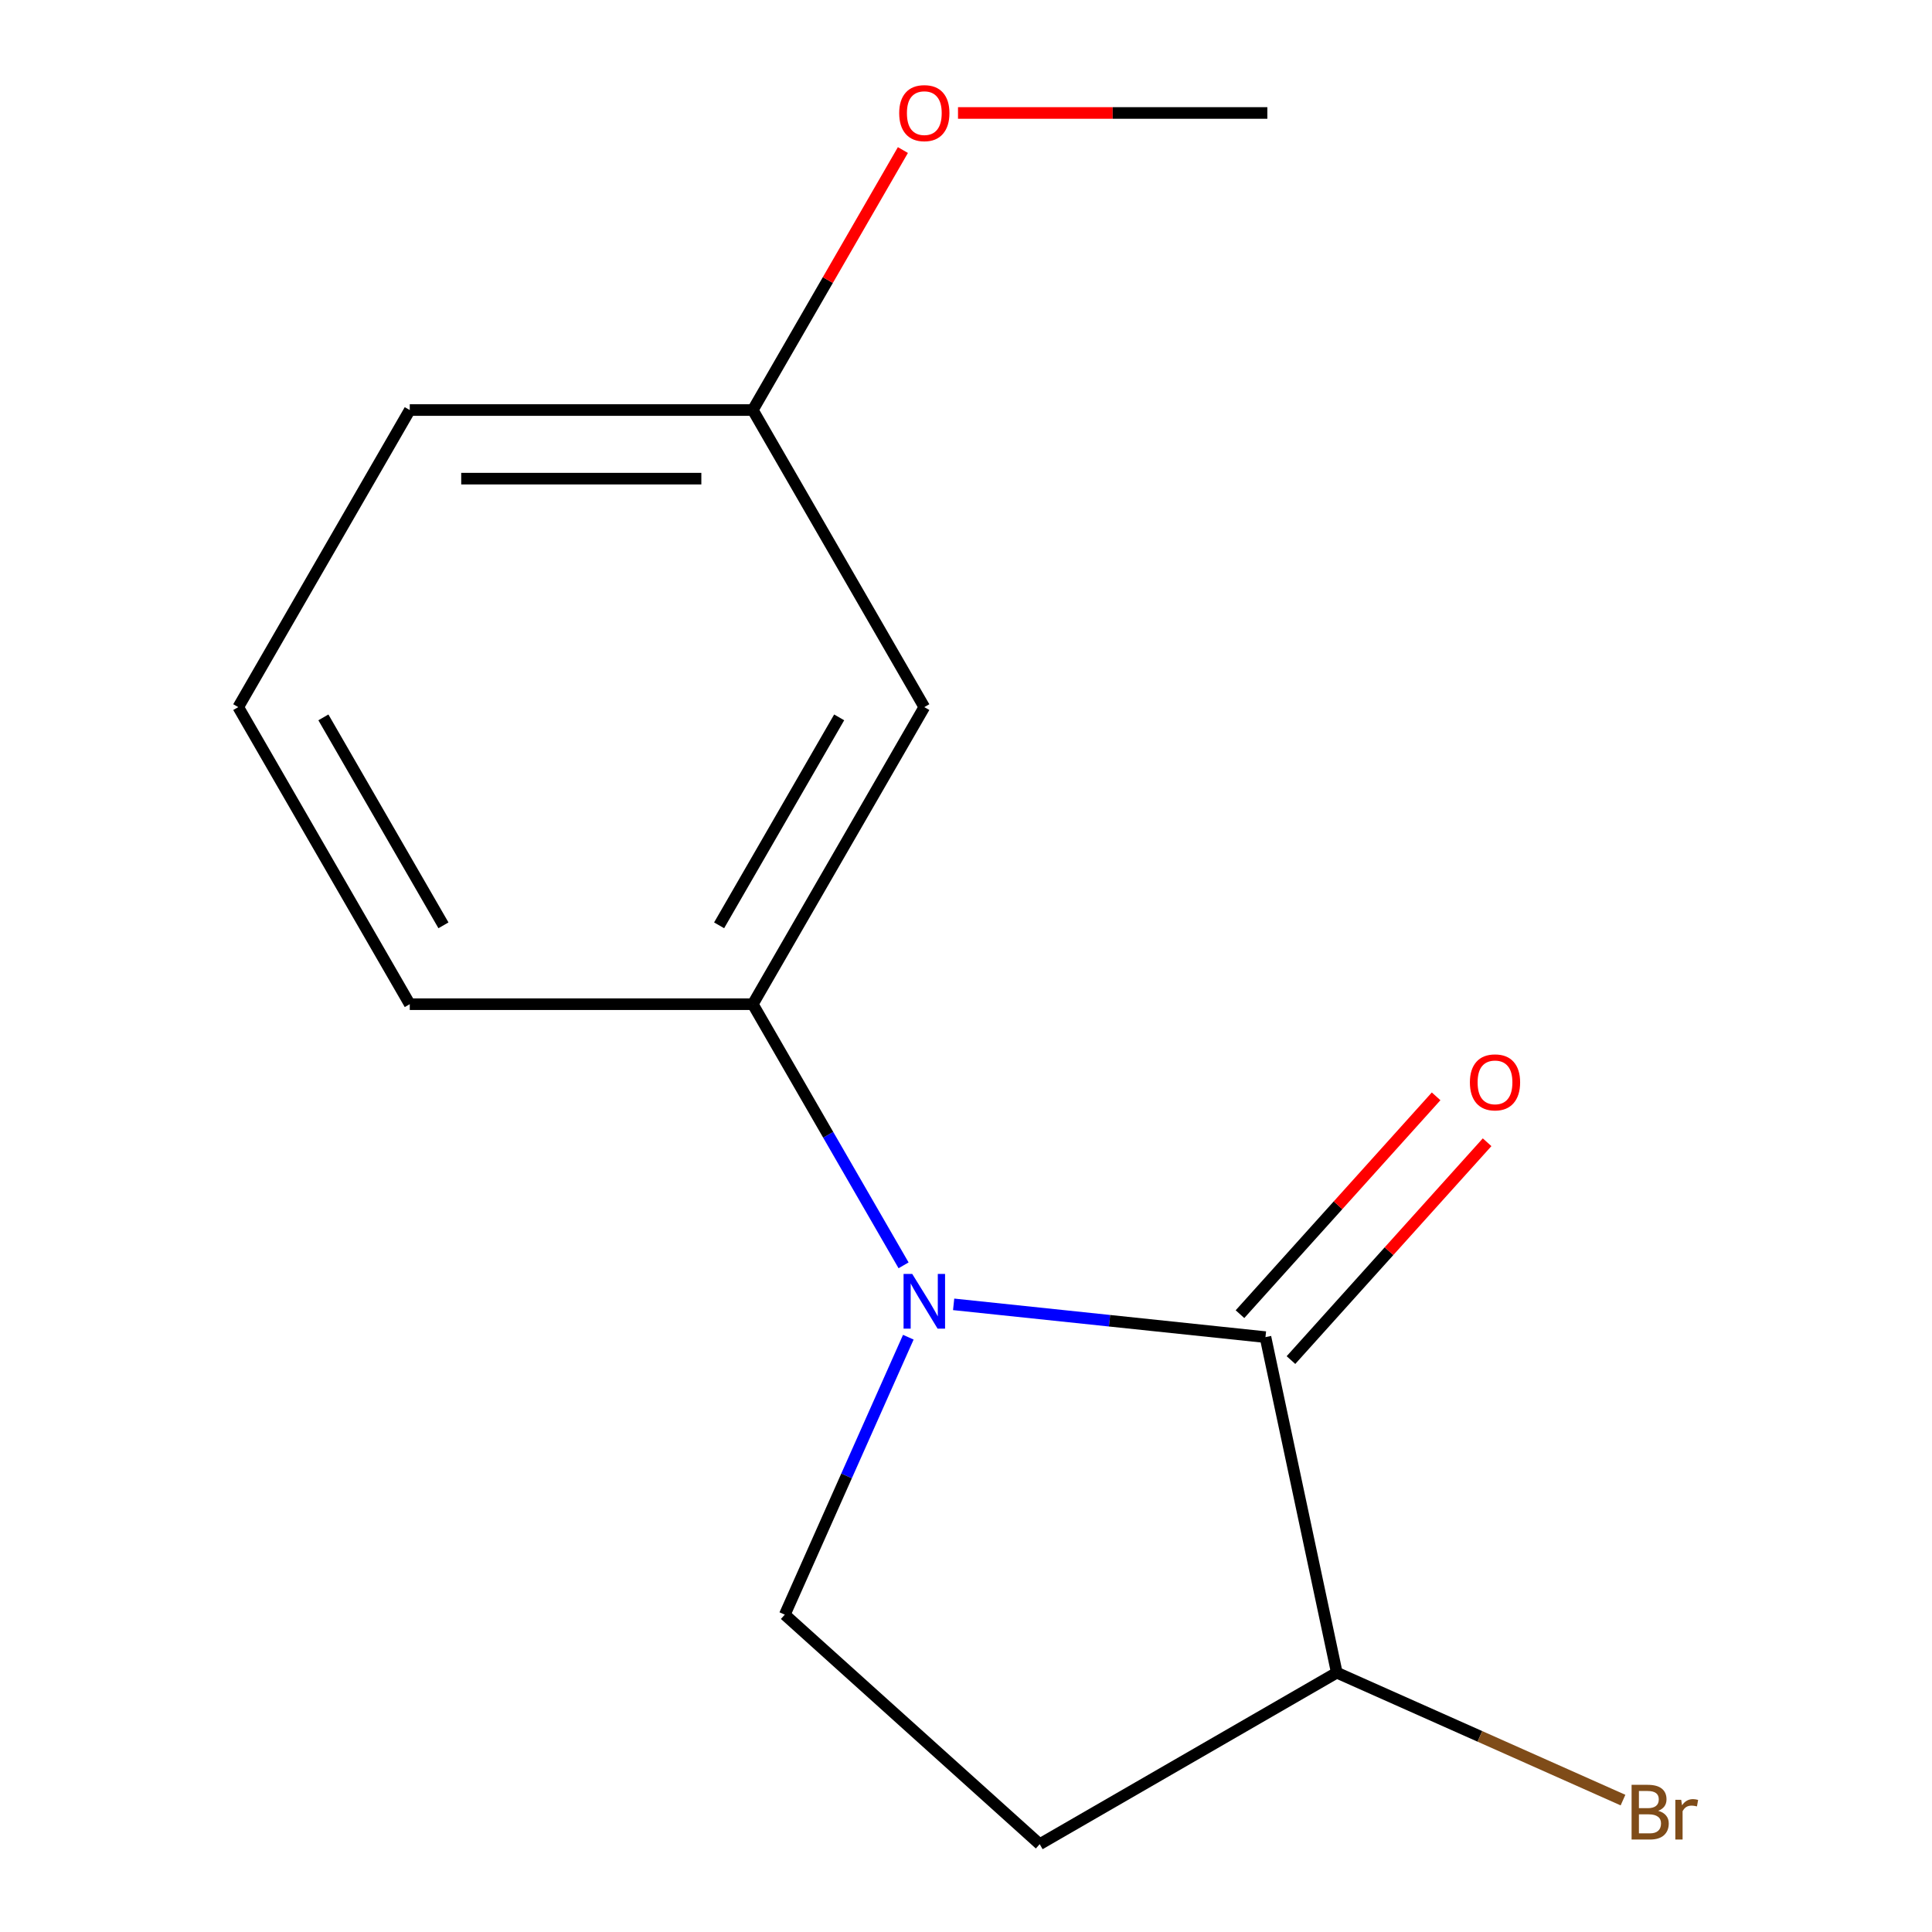 <?xml version='1.0' encoding='iso-8859-1'?>
<svg version='1.1' baseProfile='full'
              xmlns='http://www.w3.org/2000/svg'
                      xmlns:rdkit='http://www.rdkit.org/xml'
                      xmlns:xlink='http://www.w3.org/1999/xlink'
                  xml:space='preserve'
width='1000px' height='1000px' viewBox='0 0 1000 1000'>
<!-- END OF HEADER -->
<rect style='opacity:1.0;fill:#FFFFFF;stroke:none' width='1000' height='1000' x='0' y='0'> </rect>
<path class='bond-0' d='M 493.603,675.13 L 574.304,683.612' style='fill:none;fill-rule:evenodd;stroke:#0000FF;stroke-width:6px;stroke-linecap:butt;stroke-linejoin:miter;stroke-opacity:1' />
<path class='bond-0' d='M 574.304,683.612 L 655.005,692.094' style='fill:none;fill-rule:evenodd;stroke:#000000;stroke-width:6px;stroke-linecap:butt;stroke-linejoin:miter;stroke-opacity:1' />
<path class='bond-1' d='M 467.686,654.936 L 428.667,587.353' style='fill:none;fill-rule:evenodd;stroke:#0000FF;stroke-width:6px;stroke-linecap:butt;stroke-linejoin:miter;stroke-opacity:1' />
<path class='bond-1' d='M 428.667,587.353 L 389.647,519.769' style='fill:none;fill-rule:evenodd;stroke:#000000;stroke-width:6px;stroke-linecap:butt;stroke-linejoin:miter;stroke-opacity:1' />
<path class='bond-2' d='M 470.143,692.134 L 438.175,763.936' style='fill:none;fill-rule:evenodd;stroke:#0000FF;stroke-width:6px;stroke-linecap:butt;stroke-linejoin:miter;stroke-opacity:1' />
<path class='bond-2' d='M 438.175,763.936 L 406.206,835.739' style='fill:none;fill-rule:evenodd;stroke:#000000;stroke-width:6px;stroke-linecap:butt;stroke-linejoin:miter;stroke-opacity:1' />
<path class='bond-4' d='M 655.005,692.094 L 691.921,865.768' style='fill:none;fill-rule:evenodd;stroke:#000000;stroke-width:6px;stroke-linecap:butt;stroke-linejoin:miter;stroke-opacity:1' />
<path class='bond-6' d='M 668.2,703.975 L 718.96,647.6' style='fill:none;fill-rule:evenodd;stroke:#000000;stroke-width:6px;stroke-linecap:butt;stroke-linejoin:miter;stroke-opacity:1' />
<path class='bond-6' d='M 718.96,647.6 L 769.72,591.226' style='fill:none;fill-rule:evenodd;stroke:#FF0000;stroke-width:6px;stroke-linecap:butt;stroke-linejoin:miter;stroke-opacity:1' />
<path class='bond-6' d='M 641.811,680.214 L 692.571,623.839' style='fill:none;fill-rule:evenodd;stroke:#000000;stroke-width:6px;stroke-linecap:butt;stroke-linejoin:miter;stroke-opacity:1' />
<path class='bond-6' d='M 692.571,623.839 L 743.331,567.464' style='fill:none;fill-rule:evenodd;stroke:#FF0000;stroke-width:6px;stroke-linecap:butt;stroke-linejoin:miter;stroke-opacity:1' />
<path class='bond-3' d='M 389.647,519.769 L 478.424,366.003' style='fill:none;fill-rule:evenodd;stroke:#000000;stroke-width:6px;stroke-linecap:butt;stroke-linejoin:miter;stroke-opacity:1' />
<path class='bond-3' d='M 372.211,478.948 L 434.354,371.312' style='fill:none;fill-rule:evenodd;stroke:#000000;stroke-width:6px;stroke-linecap:butt;stroke-linejoin:miter;stroke-opacity:1' />
<path class='bond-9' d='M 389.647,519.769 L 212.093,519.769' style='fill:none;fill-rule:evenodd;stroke:#000000;stroke-width:6px;stroke-linecap:butt;stroke-linejoin:miter;stroke-opacity:1' />
<path class='bond-5' d='M 406.206,835.739 L 538.155,954.545' style='fill:none;fill-rule:evenodd;stroke:#000000;stroke-width:6px;stroke-linecap:butt;stroke-linejoin:miter;stroke-opacity:1' />
<path class='bond-7' d='M 478.424,366.003 L 389.647,212.236' style='fill:none;fill-rule:evenodd;stroke:#000000;stroke-width:6px;stroke-linecap:butt;stroke-linejoin:miter;stroke-opacity:1' />
<path class='bond-8' d='M 691.921,865.768 L 765.993,898.748' style='fill:none;fill-rule:evenodd;stroke:#000000;stroke-width:6px;stroke-linecap:butt;stroke-linejoin:miter;stroke-opacity:1' />
<path class='bond-8' d='M 765.993,898.748 L 840.066,931.727' style='fill:none;fill-rule:evenodd;stroke:#7F4C19;stroke-width:6px;stroke-linecap:butt;stroke-linejoin:miter;stroke-opacity:1' />
<path class='bond-14' d='M 691.921,865.768 L 538.155,954.545' style='fill:none;fill-rule:evenodd;stroke:#000000;stroke-width:6px;stroke-linecap:butt;stroke-linejoin:miter;stroke-opacity:1' />
<path class='bond-10' d='M 389.647,212.236 L 428.493,144.953' style='fill:none;fill-rule:evenodd;stroke:#000000;stroke-width:6px;stroke-linecap:butt;stroke-linejoin:miter;stroke-opacity:1' />
<path class='bond-10' d='M 428.493,144.953 L 467.34,77.669' style='fill:none;fill-rule:evenodd;stroke:#FF0000;stroke-width:6px;stroke-linecap:butt;stroke-linejoin:miter;stroke-opacity:1' />
<path class='bond-15' d='M 389.647,212.236 L 212.093,212.236' style='fill:none;fill-rule:evenodd;stroke:#000000;stroke-width:6px;stroke-linecap:butt;stroke-linejoin:miter;stroke-opacity:1' />
<path class='bond-15' d='M 363.014,247.747 L 238.726,247.747' style='fill:none;fill-rule:evenodd;stroke:#000000;stroke-width:6px;stroke-linecap:butt;stroke-linejoin:miter;stroke-opacity:1' />
<path class='bond-11' d='M 212.093,519.769 L 123.316,366.003' style='fill:none;fill-rule:evenodd;stroke:#000000;stroke-width:6px;stroke-linecap:butt;stroke-linejoin:miter;stroke-opacity:1' />
<path class='bond-11' d='M 229.53,478.948 L 167.386,371.312' style='fill:none;fill-rule:evenodd;stroke:#000000;stroke-width:6px;stroke-linecap:butt;stroke-linejoin:miter;stroke-opacity:1' />
<path class='bond-13' d='M 495.863,58.47 L 575.921,58.47' style='fill:none;fill-rule:evenodd;stroke:#FF0000;stroke-width:6px;stroke-linecap:butt;stroke-linejoin:miter;stroke-opacity:1' />
<path class='bond-13' d='M 575.921,58.47 L 655.978,58.47' style='fill:none;fill-rule:evenodd;stroke:#000000;stroke-width:6px;stroke-linecap:butt;stroke-linejoin:miter;stroke-opacity:1' />
<path class='bond-12' d='M 123.316,366.003 L 212.093,212.236' style='fill:none;fill-rule:evenodd;stroke:#000000;stroke-width:6px;stroke-linecap:butt;stroke-linejoin:miter;stroke-opacity:1' />
<path  class='atom-0' d='M 472.164 659.375
L 481.444 674.375
Q 482.364 675.855, 483.844 678.535
Q 485.324 681.215, 485.404 681.375
L 485.404 659.375
L 489.164 659.375
L 489.164 687.695
L 485.284 687.695
L 475.324 671.295
Q 474.164 669.375, 472.924 667.175
Q 471.724 664.975, 471.364 664.295
L 471.364 687.695
L 467.684 687.695
L 467.684 659.375
L 472.164 659.375
' fill='#0000FF'/>
<path  class='atom-7' d='M 760.812 560.226
Q 760.812 553.426, 764.172 549.626
Q 767.532 545.826, 773.812 545.826
Q 780.092 545.826, 783.452 549.626
Q 786.812 553.426, 786.812 560.226
Q 786.812 567.106, 783.412 571.026
Q 780.012 574.906, 773.812 574.906
Q 767.572 574.906, 764.172 571.026
Q 760.812 567.146, 760.812 560.226
M 773.812 571.706
Q 778.132 571.706, 780.452 568.826
Q 782.812 565.906, 782.812 560.226
Q 782.812 554.666, 780.452 551.866
Q 778.132 549.026, 773.812 549.026
Q 769.492 549.026, 767.132 551.826
Q 764.812 554.626, 764.812 560.226
Q 764.812 565.946, 767.132 568.826
Q 769.492 571.706, 773.812 571.706
' fill='#FF0000'/>
<path  class='atom-9' d='M 858.265 937.266
Q 860.985 938.026, 862.345 939.706
Q 863.745 941.346, 863.745 943.786
Q 863.745 947.706, 861.225 949.946
Q 858.745 952.146, 854.025 952.146
L 844.505 952.146
L 844.505 923.826
L 852.865 923.826
Q 857.705 923.826, 860.145 925.786
Q 862.585 927.746, 862.585 931.346
Q 862.585 935.626, 858.265 937.266
M 848.305 927.026
L 848.305 935.906
L 852.865 935.906
Q 855.665 935.906, 857.105 934.786
Q 858.585 933.626, 858.585 931.346
Q 858.585 927.026, 852.865 927.026
L 848.305 927.026
M 854.025 948.946
Q 856.785 948.946, 858.265 947.626
Q 859.745 946.306, 859.745 943.786
Q 859.745 941.466, 858.105 940.306
Q 856.505 939.106, 853.425 939.106
L 848.305 939.106
L 848.305 948.946
L 854.025 948.946
' fill='#7F4C19'/>
<path  class='atom-9' d='M 870.185 931.586
L 870.625 934.426
Q 872.785 931.226, 876.305 931.226
Q 877.425 931.226, 878.945 931.626
L 878.345 934.986
Q 876.625 934.586, 875.665 934.586
Q 873.985 934.586, 872.865 935.266
Q 871.785 935.906, 870.905 937.466
L 870.905 952.146
L 867.145 952.146
L 867.145 931.586
L 870.185 931.586
' fill='#7F4C19'/>
<path  class='atom-11' d='M 465.424 58.55
Q 465.424 51.75, 468.784 47.95
Q 472.144 44.15, 478.424 44.15
Q 484.704 44.15, 488.064 47.95
Q 491.424 51.75, 491.424 58.55
Q 491.424 65.43, 488.024 69.35
Q 484.624 73.23, 478.424 73.23
Q 472.184 73.23, 468.784 69.35
Q 465.424 65.47, 465.424 58.55
M 478.424 70.03
Q 482.744 70.03, 485.064 67.15
Q 487.424 64.23, 487.424 58.55
Q 487.424 52.99, 485.064 50.19
Q 482.744 47.35, 478.424 47.35
Q 474.104 47.35, 471.744 50.15
Q 469.424 52.95, 469.424 58.55
Q 469.424 64.27, 471.744 67.15
Q 474.104 70.03, 478.424 70.03
' fill='#FF0000'/>
</svg>
